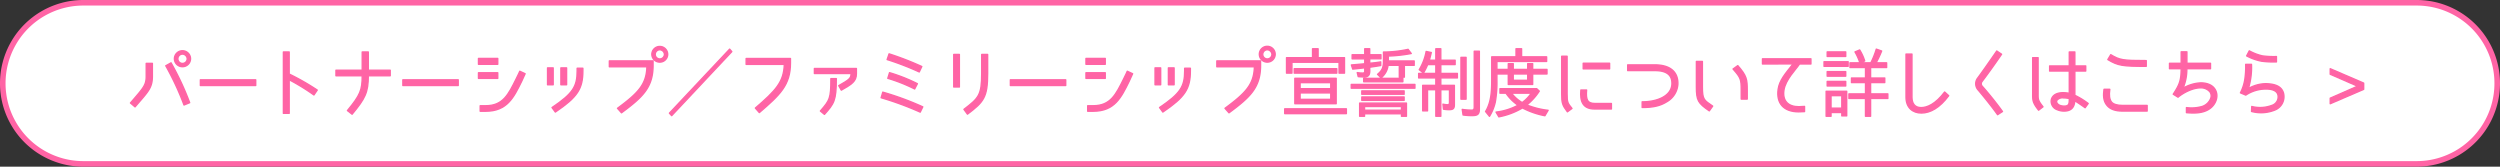 <svg id="レイヤー_1" data-name="レイヤー 1" xmlns="http://www.w3.org/2000/svg" width="900" viewBox="0 0 900 60"><rect x="0" y="0" width="900" height="60" fill="#333333" stroke="none"/><defs><style>.cls-1{fill:#fff;}.cls-2,.cls-3{fill:#ff64a5;}.cls-3{stroke:#ff64a5;stroke-linecap:round;stroke-linejoin:round;stroke-width:0.5px;}</style></defs><path class="cls-1" d="M30,59A29,29,0,0,1,30,1H870a29,29,0,0,1,0,58Z"/><path class="cls-2" d="M870,2a28,28,0,0,1,0,56H30A28,28,0,0,1,30,2H870m0-2H30a30,30,0,0,0,0,60H870a30,30,0,0,0,0-60Z"/><path class="cls-3" d="M48.617,38.474l-1.646-1.4c4.7-5.479,5.669-6.37,5.669-9.636V22.818h2.213v4.616C54.853,31.7,53.315,32.994,48.617,38.474ZM59.685,23.682l1.889-1.053a98.543,98.543,0,0,1,6.7,14.333l-2.025.837A100.224,100.224,0,0,0,59.685,23.682Zm6.019.324a2.887,2.887,0,0,1-2.915-2.835,2.9,2.9,0,1,1,5.8,0A2.881,2.881,0,0,1,65.7,24.006Zm0-4.535a1.688,1.688,0,0,0-1.674,1.7A1.665,1.665,0,0,0,65.7,22.845a1.7,1.7,0,0,0,1.7-1.674A1.766,1.766,0,0,0,65.7,19.471Z"/><path class="cls-3" d="M72.135,28.73H92.056v2.051H72.135Z"/><path class="cls-3" d="M114.2,32.428l-1.187,1.754A77.7,77.7,0,0,0,104.1,28.7V40.8h-2.078V18.715H104.1v7.936A86.389,86.389,0,0,1,114.2,32.428Z"/><path class="cls-3" d="M126.755,41.119,125.081,39.8c4.616-5.587,5.317-7.341,5.317-12.524h-9.447v-2H130.4V18.715h2.187v6.559h7.882v2h-7.882C132.585,33.292,131.451,35.451,126.755,41.119Z"/><path class="cls-3" d="M145.035,28.73h19.921v2.051H145.035Z"/><path class="cls-3" d="M179.188,21.037v2.105H172.25V21.037Zm-6.938,7.18V26.192h6.938v2.025Zm15.521,1.106c-2.834,5.75-5.209,10.717-12.929,10.717h-1.971V38.069h1.971c6.316,0,8.2-4.13,10.959-9.636.756-1.458,1.322-2.781,1.322-2.781l1.917.891S188.068,28.7,187.771,29.323Z"/><path class="cls-3" d="M197.117,24.438h2.025v6.073h-2.025Zm10.662,1.052v-.917h2.051v.917c0,6.506-1.943,9.448-9.906,14.846l-1.188-1.619C206.294,33.615,207.779,31.159,207.779,25.49Zm-5.857-1.052h2.051v6.073h-2.051Z"/><path class="cls-3" d="M235.1,23.547c0,7.963-3.806,11.472-11.364,17.059l-1.43-1.619c7.5-5.534,10.419-8.611,10.581-14.954H219.365V21.927H235.1Zm2.429-1.188a2.828,2.828,0,0,1-2.861-2.78,2.848,2.848,0,1,1,5.7,0A2.822,2.822,0,0,1,237.531,22.359Zm0-4.454a1.677,1.677,0,0,0-1.646,1.674,1.653,1.653,0,0,0,1.646,1.647,1.694,1.694,0,0,0,1.674-1.647A1.758,1.758,0,0,0,237.531,17.905Z"/><path class="cls-3" d="M262.669,17.69l.782.89L241.8,41.632l-.811-.891Z"/><path class="cls-3" d="M273.364,40.525l-1.43-1.619c7.341-6.317,10.256-9.394,10.419-15.737h-13.74V21.064h15.953v1.592C284.566,30.646,280.761,34.155,273.364,40.525Z"/><path class="cls-3" d="M306.383,26.543v-.081h-13.2V24.654H308.3v1.889c0,2.807-1.754,3.806-5.425,5.912l-.918-1.62C305.708,28.7,306.383,28.217,306.383,26.543ZM299.122,28.3h1.943c0,8.017-.809,8.961-4.264,12.875l-1.458-1.215C298.717,36.071,299.122,35.477,299.122,28.3Z"/><path class="cls-3" d="M332.194,38.474l-.918,1.889a111.024,111.024,0,0,0-14.063-5.182l.594-2A103.275,103.275,0,0,1,332.194,38.474ZM319.373,21.441l.7-2.051a108.306,108.306,0,0,1,11.769,4.562l-.917,1.943A98.51,98.51,0,0,0,319.373,21.441Zm10.878,8.692-.972,1.89a59.515,59.515,0,0,0-9.664-3.833l.621-2.025A60.9,60.9,0,0,1,330.251,30.133Z"/><path class="cls-3" d="M345.373,19.606V31.321h-2.024V19.606Zm1.647,19.759,1.268,1.727c5.858-4.4,7.261-6.073,7.261-14.657V19.606h-2.132v6.829C353.417,34.317,352.311,35.316,347.02,39.365Z"/><path class="cls-3" d="M363.735,28.73h19.921v2.051H363.735Z"/><path class="cls-3" d="M397.888,21.037v2.105H390.95V21.037Zm-6.938,7.18V26.192h6.938v2.025Zm15.521,1.106c-2.834,5.75-5.209,10.717-12.929,10.717h-1.971V38.069h1.971c6.316,0,8.205-4.13,10.959-9.636.756-1.458,1.322-2.781,1.322-2.781l1.917.891S406.769,28.7,406.471,29.323Z"/><path class="cls-3" d="M415.817,24.438h2.025v6.073h-2.025ZM426.48,25.49v-.917h2.05v.917c0,6.506-1.943,9.448-9.906,14.846l-1.187-1.619C424.994,33.615,426.48,31.159,426.48,25.49Zm-5.858-1.052h2.051v6.073h-2.051Z"/><path class="cls-3" d="M453.8,23.547c0,7.963-3.806,11.472-11.363,17.059l-1.431-1.619c7.5-5.534,10.419-8.611,10.581-14.954H438.065V21.927H453.8Zm2.429-1.188a2.828,2.828,0,0,1-2.861-2.78,2.848,2.848,0,1,1,5.695,0A2.821,2.821,0,0,1,456.231,22.359Zm0-4.454a1.677,1.677,0,0,0-1.646,1.674,1.653,1.653,0,0,0,1.646,1.647,1.694,1.694,0,0,0,1.674-1.647A1.758,1.758,0,0,0,456.231,17.905Z"/><path class="cls-3" d="M462.5,39.176H484.69V40.9H462.5ZM482.07,22.413H465.093v3.914h-1.945v-5.56h9.368V17.555h2v3.212h9.5v5.56H482.07Zm-16.141,2.321h15.305v1.593H465.929Zm15.089,3.456v9.15H466.145V28.19Zm-12.984,1.565v2.186h11.04V29.755Zm0,3.7v2.321h11.04V33.453Z"/><path class="cls-3" d="M486.45,30.4h22.917v1.35H486.45Zm10.689-10.689v1.457H493.09v1.593q1.742-.122,3.482-.4l.486-.081v1.3c-1.323.243-2.672.432-4.022.621h.054v.594c0,.188.027.4.027.593,0,1.242-.216,2.295-1.917,2.295a15.568,15.568,0,0,1-2.24-.108l-.351-1.431a12.212,12.212,0,0,0,2,.162.619.619,0,0,0,.7-.674V24.411c-1.431.162-2.889.323-4.319.459l-.486-1.485c1.593-.135,3.239-.27,4.832-.432h-.027V21.171h-4.536V19.714h4.536V17.555h1.781v2.159Zm-5.911,21.243v.891h-1.755V37.124h16.843v4.724h-1.781v-.891Zm-.972-8.232H505.48v1.214H490.256Zm0,2.186H505.48v1.215H490.256Zm.675-6.694h14.09v1.214h-14.09Zm.3,10.122v1.35h13.307v-1.35ZM506.91,17.77l1.134,1.485a53.308,53.308,0,0,1-8.313.918h.053v1.781H509.1V23.52h-3.536v4.238h-1.809V23.52H499.7A6.752,6.752,0,0,1,497.193,28l-1.268-1.242c1.754-1.43,2.132-2.592,2.132-4.859V18.742h.027A42.489,42.489,0,0,0,506.91,17.77Z"/><path class="cls-3" d="M523.842,21.685V23.25h-5.155v3.185h5.965v1.62h-5.965v2.672h4.885v6.937c0,1.4-.431,1.809-1.862,1.809a12.884,12.884,0,0,1-2.052-.163L519.47,37.5a7.717,7.717,0,0,0,1.7.216c.486,0,.647-.351.647-.837V32.292h-3.13v9.556h-1.782V32.292h-3V39.9h-1.727V30.727h4.723V28.055h-6.181v-1.62h6.181V23.25h-2.942a20.761,20.761,0,0,1-1.512,3l-1.511-1.161a19.727,19.727,0,0,0,2.483-6.559l1.836.378c-.216.945-.433,1.889-.73,2.781h2.376v-4.13h1.782v4.13Zm2.105-1.026h1.836V35.694h-1.836Zm4,20.946a21.3,21.3,0,0,1-3.239-.216l-.3-2a24.2,24.2,0,0,0,3.455.27c.675,0,.865-.432.865-1.08V18.445h1.835V39.338C532.561,41.281,531.751,41.605,529.942,41.605Z"/><path class="cls-3" d="M538.884,25h4.1V22.926h1.782V25h5.21V22.926h1.781V25h5.156v1.62h-5.156V30.4h-8.773V26.624h-4.1v2.349a40.381,40.381,0,0,1-.568,7.719,16.61,16.61,0,0,1-2.105,5.183l-1.4-1.727c2.132-3.51,2.213-7.748,2.213-11.77V20.47h8.746V17.555h2V20.47h9.015v1.646H538.884Zm9.2,13.848a26.145,26.145,0,0,1-8.5,3.212l-1-1.7A22.151,22.151,0,0,0,546.5,37.88a16.233,16.233,0,0,1-4.346-4.346H539.99V31.941h13.227l.918.864a20.562,20.562,0,0,1-4.482,4.967h-.026a28.7,28.7,0,0,0,7.692,1.943l-1.16,1.944A29.233,29.233,0,0,1,548.088,38.852Zm-.107-1.917a13.162,13.162,0,0,0,3.292-3.4h-7.125A13.2,13.2,0,0,0,547.981,36.935Zm-3.213-10.311v2.294h5.21V26.624Z"/><path class="cls-3" d="M565.909,39.041l-1.646,1.214c-1.782-2.375-2.051-3.1-2.051-6.451V20.254h1.943V33.8C564.155,36.989,564.4,37.151,565.909,39.041Zm8.287-1.782h5.911V39.23h-6.045c-4.13,0-5.345-2.592-4.94-6.83h2.051C570.876,35.829,571.416,37.259,574.2,37.259Zm-4.238-14.495h9.5v2.025h-9.5Z"/><path class="cls-3" d="M604.029,30.322a7.847,7.847,0,0,1-4.048,6.344c-2.187,1.349-4.616,2.024-8.8,2.024V36.666c5.344,0,10.527-2.025,10.717-6.425.134-3.644-2.458-4.832-6.155-4.832h-9.771V23.358h9.771C601.088,23.358,604.191,25.76,604.029,30.322Z"/><path class="cls-3" d="M610.7,31.267V22.116h2.159v9.151c0,4.588.54,4.777,3.7,6.937l-1.215,1.7C611.3,37.124,610.7,36.18,610.7,31.267Zm13.2-6.424,1.7-1.215c3.211,3.671,3.4,4.858,3.4,8.908v3.131h-2.159V32.536C626.845,28.486,626.683,28,623.9,24.843Z"/><path class="cls-3" d="M642.211,32.481c-.566,3.888,1.593,5.939,5.372,5.939.3,0,1.107-.027,2.051-.108v1.862q-1.458.083-2.106.081c-5.371,0-8.1-3.023-7.395-8.1.459-3.24,2.564-5.615,5.371-9.151l-11.013.027V21.171h17.438v1.863h-4.1C646.476,25.085,642.778,28.648,642.211,32.481Z"/><path class="cls-3" d="M656.658,22.224h8.665v1.647h-8.665ZM659.169,40.5v1.35h-1.755V32.859h7.4v8.854h-1.755V40.5Zm-1.377-21.81h6.667v1.62h-6.667Zm0,7.1h6.667v1.62h-6.667Zm0,3.536h6.667v1.62h-6.667Zm1.377,5.1v4.508h3.887V34.425Zm8.638-15.737,1.674-.7a16.823,16.823,0,0,1,1.807,3.941l-1.619.7H673.5a30.42,30.42,0,0,0,1.971-4.939l1.916.674a38.224,38.224,0,0,1-2,4.265h3.8V24.3h-5.776v3.779h5.1v1.646h-5.1V33.8h6.208v1.647h-6.208v6.4h-1.835v-6.4H665.62V33.8h5.966V29.728h-5.048V28.082h5.048V24.3H666V22.629h3.563A19.791,19.791,0,0,0,667.807,18.688Z"/><path class="cls-3" d="M691.675,40.688c-3.024,0-5.507-1.863-5.507-5.7V19.471H688.3V34.992c0,2.213,1,3.752,3.293,3.752,2.132,0,5.128-1.188,8.475-5.615l1.457,1.323C698.342,38.744,694.94,40.688,691.675,40.688Z"/><path class="cls-3" d="M712.006,32.239a3.326,3.326,0,0,1-.161-3.969c1.511-2.024,4.372-6.1,6.99-9.906l1.728,1.161c-2.564,3.779-5.506,7.828-7.1,9.906a1.346,1.346,0,0,0,.054,1.512c1.862,2.078,5.156,6.073,7.369,9.205l-1.754,1.133C716.946,38.2,713.733,34.263,712.006,32.239Z"/><path class="cls-3" d="M735.47,38.447,733.9,39.662c-2.266-2.835-2.131-3.7-2.131-6.1V20.767h1.943V33.426C733.715,35.774,733.58,36.044,735.47,38.447Zm11.444-2.187c-.135,2.646-1.538,3.725-3.859,3.725a6.086,6.086,0,0,1-2.43-.486,3.19,3.19,0,0,1-2.078-3.886c.675-1.836,2.644-2.241,4.184-2.241a13.018,13.018,0,0,1,2.212.216V25.571h-7.071V23.736h7.071V18.715h2v5.021h3.915v1.835h-3.915v8.746a27.079,27.079,0,0,1,4.8,2.942l-1.106,1.512C748.507,37.259,747.724,36.773,746.914,36.26Zm-4.049-1.025a2.608,2.608,0,0,0-2.348.836c-.486.837.378,1.647,1.188,1.917a4.838,4.838,0,0,0,1.35.216c1.727,0,1.888-.756,1.888-2.349v-.378A9.6,9.6,0,0,0,742.865,35.235Z"/><path class="cls-3" d="M758.582,38.015c-1.512-1.7-1.4-3.941-1.134-5.857h2.079c-.324,2.213-.108,3.616.621,4.589.7.809,2.079,1.214,4.022,1.214h8.8v2.024h-8.8C761.524,39.985,759.716,39.338,758.582,38.015Zm.243-16.574,1.053-1.754c3.186,1.917,4.238,2.132,12.768,2.132v2.052C764.089,23.871,762.5,23.655,758.825,21.441Z"/><path class="cls-3" d="M785.878,31.78a13.8,13.8,0,0,1,6.425-1.944c1.349,0,3.779.3,5.048,2.214,1.565,2.348.4,5.371-1.62,6.91-2.537,1.97-6.1,1.808-8.611,1.592V38.744a13.844,13.844,0,0,0,5.723-.432,4.937,4.937,0,0,0,3.022-2.916A2.578,2.578,0,0,0,795.6,33.1a4.2,4.2,0,0,0-3.4-1.484c-2.725,0-6.018,1.646-8.1,3.347v.027l-1.728-1.08c2.456-3.725,2.781-5.1,2.862-9.178H781.02V22.791h4.211v-4.13h2.051v4.13h8.5v1.943h-8.53A17.2,17.2,0,0,1,785.878,31.78Z"/><path class="cls-3" d="M809.423,31.888a12.818,12.818,0,0,1,6.315-1.755c3.078.081,5.507.81,6.29,3.266a5.162,5.162,0,0,1-3.212,6.263,13.226,13.226,0,0,1-8.26.459l.081-1.782a12.092,12.092,0,0,0,7.343-.432,3.2,3.2,0,0,0,2.05-3.86c-.566-1.862-3.1-2.024-4.48-2a13.044,13.044,0,0,0-7.072,2.186l-1.916-.81.026-.054a16.1,16.1,0,0,0,1.593-5.1,32.251,32.251,0,0,0,.269-5.1h2.079A25.937,25.937,0,0,1,809.423,31.888Zm4.777-9.853a19.136,19.136,0,0,1-5.4-1.916l.944-1.809a18.255,18.255,0,0,0,4.724,1.809,29.747,29.747,0,0,0,5.048.243v1.916A33.69,33.69,0,0,1,814.2,22.035Z"/><path class="cls-3" d="M838.881,24.736l12.039,5.182v2.241l-12.039,5.182v-2l9.853-4.319-9.853-4.292Z"/></svg>
